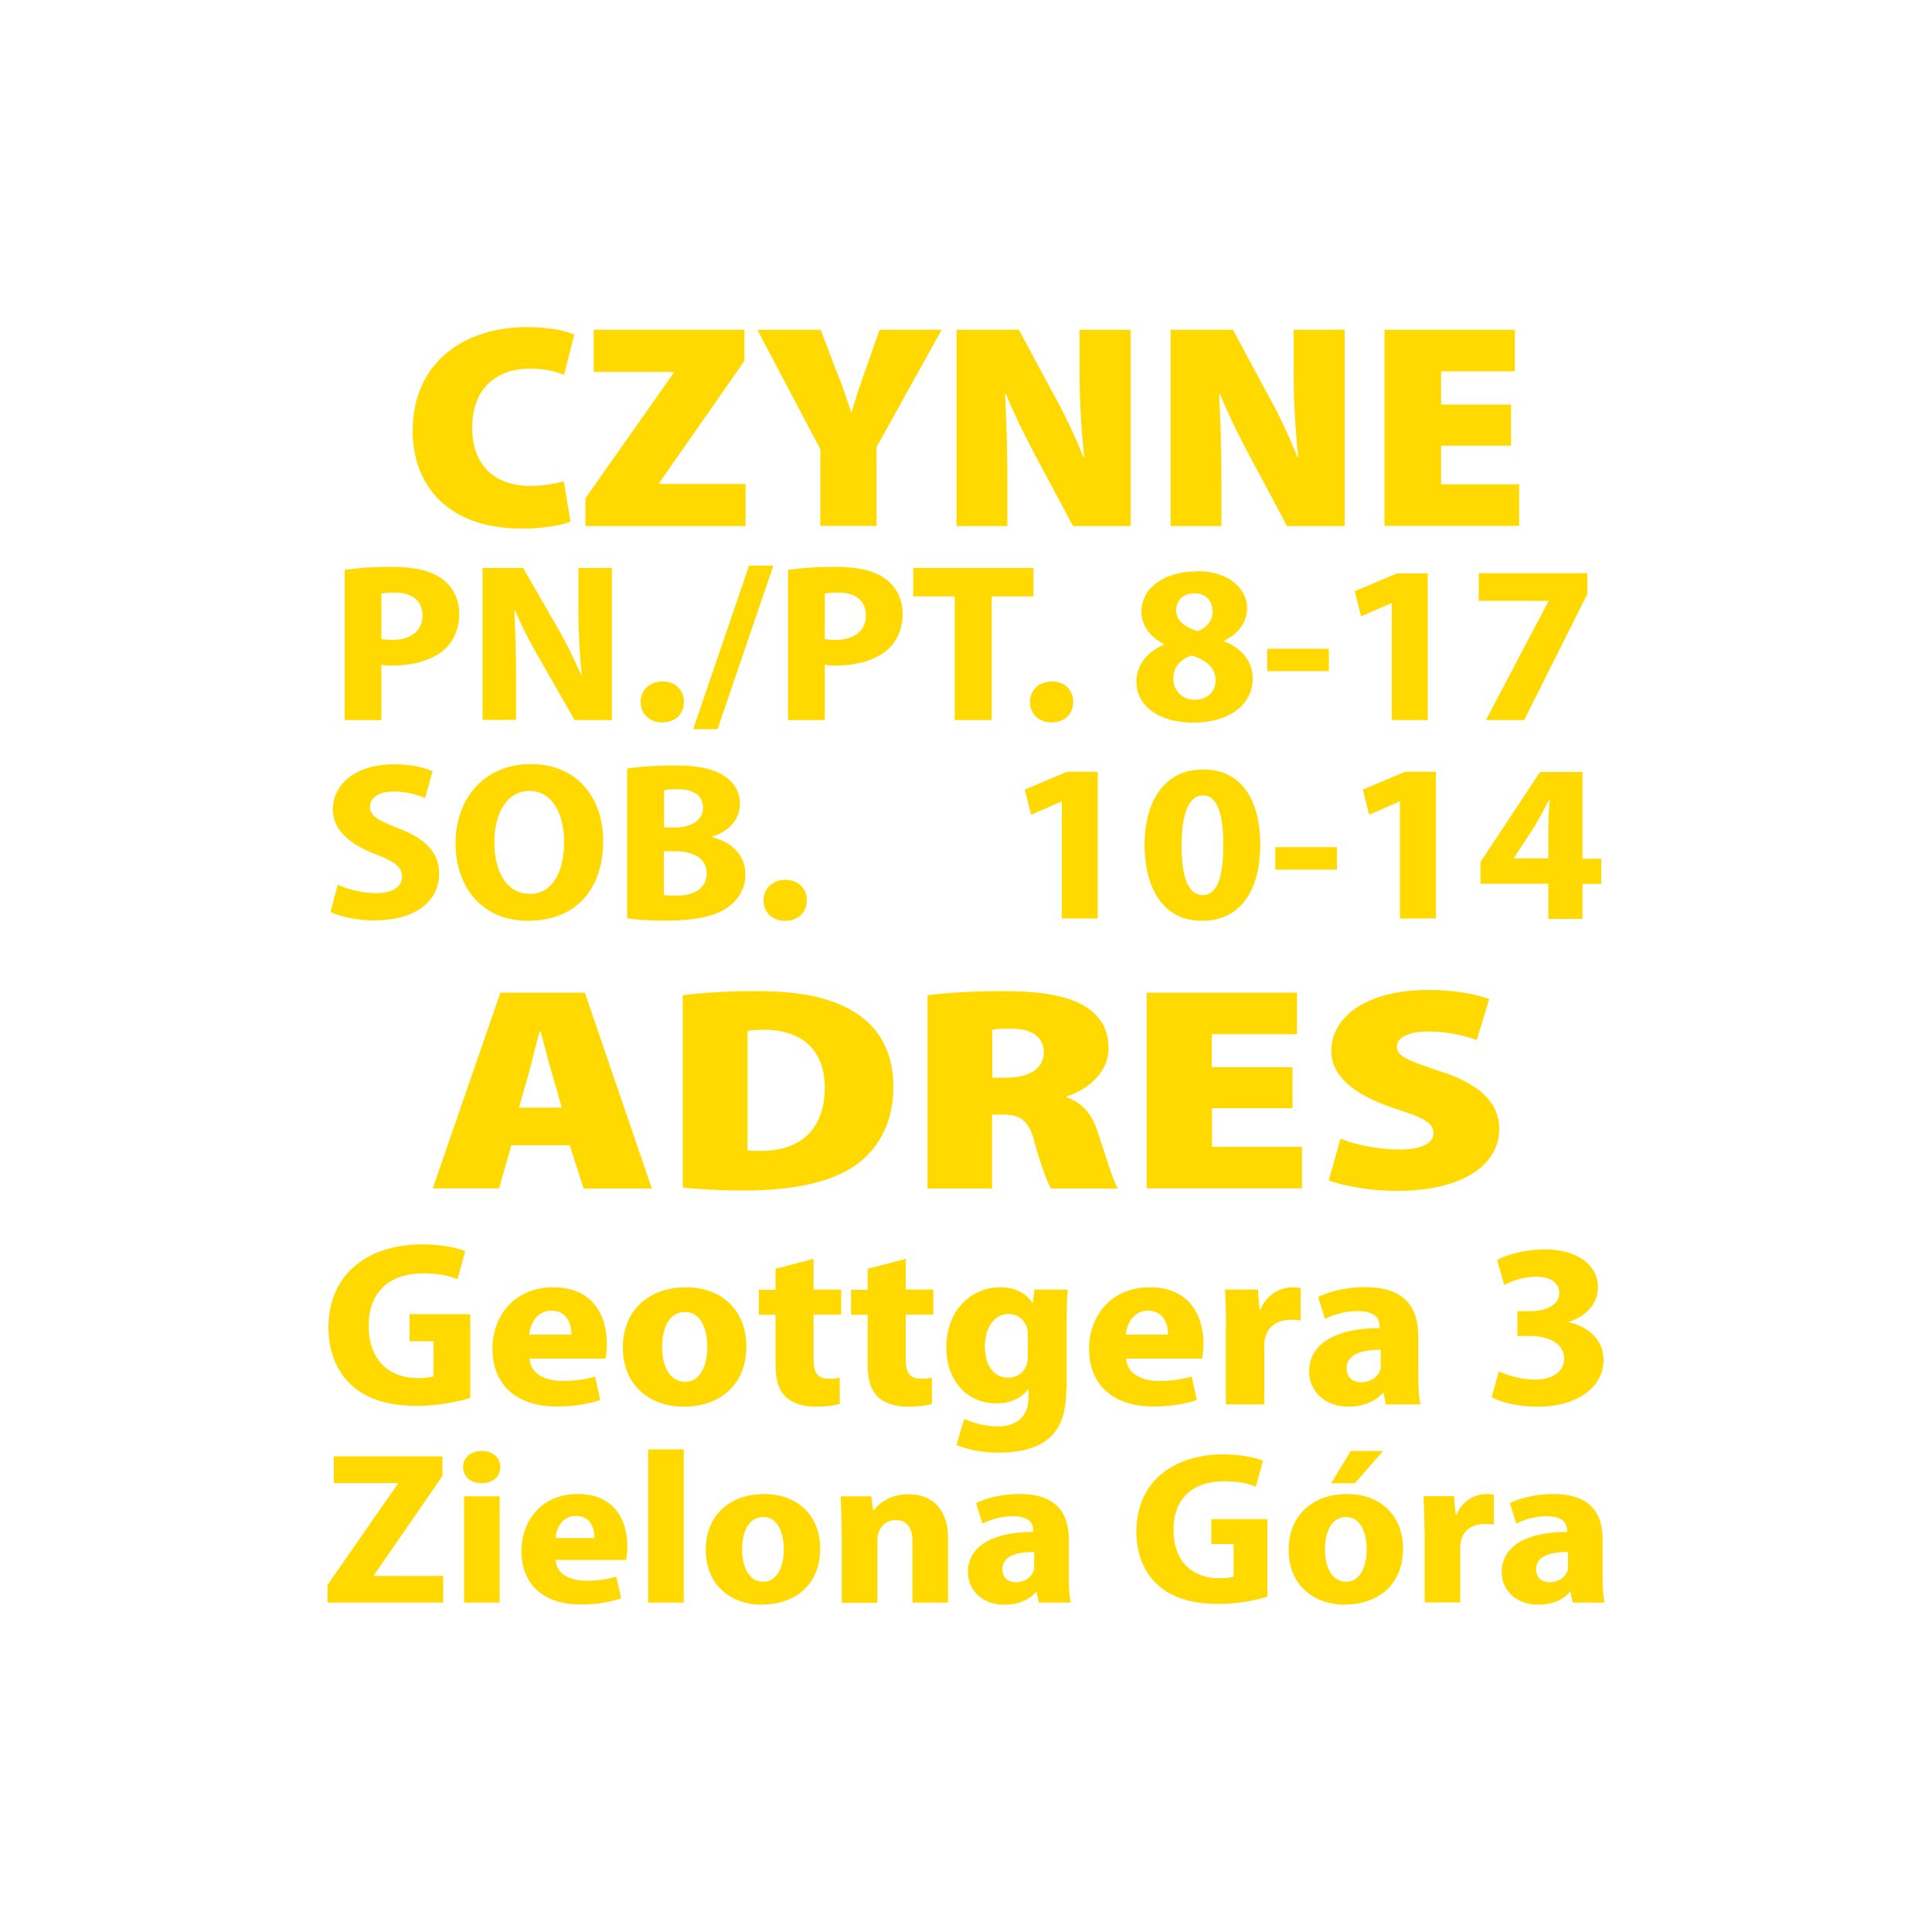 <?xml version="1.0" encoding="utf-8"?>
<!-- Generator: Adobe Illustrator 27.2.0, SVG Export Plug-In . SVG Version: 6.00 Build 0)  -->
<svg version="1.1" xmlns="http://www.w3.org/2000/svg" xmlns:xlink="http://www.w3.org/1999/xlink" x="0px" y="0px"
	 viewBox="0 0 1000 1000" style="enable-background:new 0 0 1000 1000;" xml:space="preserve">
<style type="text/css">
	.st0{fill:#FFD900;}
</style>
<g id="Warstwa_1">
	<g>
		<g>
			<path class="st0" d="M295.3,270c-3.9,1.7-13.4,3.6-25.2,3.6c-39.6,0-56.5-23.7-56.5-50.5c0-36.5,27.9-53.8,58.9-53.8
				c11.7,0,20.8,2,24.7,3.9l-5.2,20.8c-4.2-1.7-10.1-3.2-17.8-3.2c-16.2,0-29.8,9.3-29.8,30.6c0,19.3,11.5,30.1,30.1,30.1
				c6.1,0,13.2-1.1,17.3-2.4L295.3,270z"/>
			<path class="st0" d="M302.9,258.1l45.8-65.1v-0.5h-41.4v-21.8h78v16.1L341.2,250v0.5h44.7v21.8h-82.9V258.1z"/>
			<path class="st0" d="M424.6,272.3v-39.8l-32.6-61.8h32.8l8.8,23.1c2.9,6.9,4.7,12.8,6.9,19.4h0.3c1.9-6.3,3.9-12.5,6.4-19.6
				l8.1-22.9h32.1l-33.7,60.7v40.8H424.6z"/>
			<path class="st0" d="M495.1,272.3V170.7h32.3l17.6,32.8c5.1,8.9,11.5,22.3,15.7,33h0.5c-1.4-11.9-2.4-27.7-2.4-44.1v-21.7h26.4
				v101.6h-29.8l-18.1-33.9c-5.4-9.9-12.2-23.5-16.6-34.4h-0.5c0.7,12.2,1.2,28,1.2,45.5v22.8H495.1z"/>
			<path class="st0" d="M605.9,272.3V170.7h32.3l17.6,32.8c5.1,8.9,11.5,22.3,15.7,33h0.5c-1.4-11.9-2.4-27.7-2.4-44.1v-21.7H696
				v101.6h-29.8l-18.1-33.9c-5.4-9.9-12.2-23.5-16.6-34.4h-0.5c0.7,12.2,1.2,28,1.2,45.5v22.8H605.9z"/>
			<path class="st0" d="M782.1,230.7h-36.2v20h40.4v21.5h-69.7V170.7h67.5v21.5h-38.2v17.2h36.2V230.7z"/>
		</g>
		<g>
			<path class="st0" d="M264.7,592.7l-6.4,22.4h-34.3L259,513.8h43.7l34.7,101.4h-35.3l-7.2-22.4H264.7z M290.8,573.3l-5.3-18.5
				c-1.8-5.7-3.9-14.9-5.7-20.9h-0.4c-2,6-3.9,15.3-5.5,20.9l-5.3,18.5H290.8z"/>
			<path class="st0" d="M353.4,515.1c9.8-1.2,23.4-2.1,37.6-2.1c23,0,37.8,3.2,49.7,9.9c13.7,7.8,21.7,20.8,21.7,39.6
				c0,20.3-9.2,34.3-21.8,42.1c-12.9,8-32,11.6-55.8,11.6c-14.4,0-25.2-0.9-31.4-1.5V515.1z M387,595.4c1.6,0.3,4.3,0.3,6.4,0.3
				c19.1,0.2,33.5-9.5,33.5-32.9c0-19.7-12.5-29.8-31.2-29.8c-4.3,0-7,0.3-8.8,0.6V595.4z"/>
			<path class="st0" d="M480.2,515.1c9.6-1.2,23.4-2.1,38.8-2.1c18.5,0,32.8,2,42.5,7.8c8.4,5.3,12.3,12.2,12.3,22
				c0,11.9-10.5,21.2-21.7,24.7v0.5c8.6,2.9,13.3,9.2,16.2,18.3c3.5,10.4,7.8,25,10.3,28.9H544c-1.8-2.9-5.1-11.6-8.4-23.6
				c-3.1-12.2-7.6-14.7-17.2-14.7h-4.9v38.3h-33.4V515.1z M513.6,557.8h7.6c12.3,0,19.1-5.4,19.1-13.1c0-7.5-5.7-12.2-16.8-12.3
				c-5.3,0-8.4,0.2-9.9,0.6V557.8z"/>
			<path class="st0" d="M669,573.6h-41.7v20h46.6v21.5h-80.4V513.8h77.8v21.5h-44.1v17.1H669V573.6z"/>
			<path class="st0" d="M693.8,589.4c7.2,2.9,19.1,5.6,30.6,5.6c11.9,0,17.6-3.5,17.6-8.6c0-5.3-5.7-8.1-19.7-12.5
				c-21.8-7.2-33.2-17.1-33.2-29.9c0-17.6,17.9-31.6,50.3-31.6c13.7,0,24.2,2.1,31.4,4.7l-6.4,21.2c-5.3-1.8-13.7-4.4-25.2-4.4
				c-10.5,0-16.2,3.3-16.2,7.8c0,5,5.7,7.2,21.8,12.6c22,6.9,31.2,17,31.2,30.1c0,17.9-17.9,32-53.1,32c-14.6,0-28.5-2.9-35.1-5.4
				L693.8,589.4z"/>
		</g>
		<g>
			<path class="st0" d="M178.4,295c5.8-0.9,13.8-1.6,24.3-1.6c11.7,0,20.3,1.9,26.2,6.3c5.5,4,8.8,10.5,8.8,17.9
				c0,7.9-2.9,14.4-7.9,18.8c-6.4,5.5-16.3,8.1-26.6,8.1c-2.2,0-4.2-0.1-5.8-0.4v28.6h-19V295z M197.5,330.8
				c1.4,0.2,3.1,0.4,5.5,0.4c10,0,15.7-5,15.7-12.7c0-7.1-4.9-11.8-14.3-11.8c-3.3,0-5.6,0.2-7,0.6V330.8z"/>
			<path class="st0" d="M249.8,372.7V294h21l16.9,29.4c4.6,7.6,9.4,17.5,13,25.8h0.4c-1-9.8-1.7-21.3-1.7-34V294h17.3v78.7h-19.3
				l-17.3-30.3c-4.7-7.9-10-18-13.5-26.5h-0.4c0.5,9.7,0.9,21.1,0.9,34.9v21.8H249.8z"/>
			<path class="st0" d="M342.6,373.9c-6.3,0-11-4.3-11-10.6c0-6.2,4.9-10.6,11.3-10.6s11.1,4.2,11.1,10.6c0,6.3-4.5,10.6-11.3,10.6
				H342.6z"/>
			<path class="st0" d="M358.8,377.4l28.9-84.6h12.6l-28.9,84.6H358.8z"/>
			<path class="st0" d="M407.9,295c5.8-0.9,13.8-1.6,24.3-1.6c11.7,0,20.3,1.9,26.2,6.3c5.5,4,8.8,10.5,8.8,17.9
				c0,7.9-2.9,14.4-7.9,18.8c-6.4,5.5-16.3,8.1-26.6,8.1c-2.2,0-4.2-0.1-5.8-0.4v28.6h-19V295z M427,330.8c1.4,0.2,3.1,0.4,5.5,0.4
				c10,0,15.7-5,15.7-12.7c0-7.1-4.9-11.8-14.3-11.8c-3.3,0-5.6,0.2-7,0.6V330.8z"/>
			<path class="st0" d="M494.1,308.7h-21.4V294h62.2v14.7h-21.6v64h-19.1V308.7z"/>
			<path class="st0" d="M544.1,373.9c-6.3,0-11-4.3-11-10.6c0-6.2,4.9-10.6,11.3-10.6s11.1,4.2,11.1,10.6c0,6.3-4.5,10.6-11.3,10.6
				H544.1z"/>
			<path class="st0" d="M619.1,295.6c17.6,0,26.4,9.5,26.4,19.2c0,6.2-3.4,12.7-11.9,16.8v0.4c8.1,3,14.8,9.6,14.8,19.2
				c0,13.8-12.5,22.8-30.6,22.8c-19.7,0-29.6-10-29.6-21c0-9.2,5.8-15.7,14.4-19.4l-0.1-0.2c-7.9-4-11.7-10.3-11.7-16.7
				c0-12.7,12.3-20.9,28.2-20.9H619.1z M618.4,362.2c6.6,0,10.8-4.3,10.8-10c0-6.8-5.5-11-12.5-12.9c-5.9,1.9-9.4,6.2-9.4,11.8
				c-0.1,5.8,4.2,11.1,11,11.1H618.4z M618.2,307.1c-6.3,0-9.4,4.2-9.4,8.9c0,5.3,4.6,8.6,11,10.7c4.3-1.4,7.9-5.4,7.9-10
				c0-4.8-2.8-9.6-9.3-9.6H618.2z"/>
			<path class="st0" d="M687.8,335.8v11.6h-31.9v-11.6H687.8z"/>
			<path class="st0" d="M720.4,312.2h-0.3l-15.6,6.8l-3.3-13l21.8-9.2h16v75.9h-18.6V312.2z"/>
			<path class="st0" d="M821.6,296.8v10.7l-32.7,65.2h-19.8l32.4-61.5V311h-36.1v-14.3H821.6z"/>
		</g>
		<g>
			<path class="st0" d="M243.3,723.6c-5.7,1.8-16.6,4.1-27.1,4.1c-15,0-25.8-3.4-33.5-10.1c-8.3-7-12.8-18.2-12.7-31
				c0.3-28.1,21.5-42.5,48.4-42.5c10.5,0,18.4,1.8,22.4,3.5l-4,14.5c-4.4-1.8-9.7-3-18-3c-15.8,0-28,8.4-28,27.2
				c0,17.9,10.9,27,25.4,27c3.8,0,6.8-0.4,8.2-1v-18.1h-12.4v-14h31.4V723.6z"/>
			<path class="st0" d="M274.1,703.1c0.4,8.1,8.2,11.7,17.3,11.7c6.4,0,11.7-0.9,16.6-2.3l2.7,12.1c-6.3,2.2-14.2,3.4-22.5,3.4
				c-21.1,0-33.3-11.4-33.3-29.9c0-16.5,10.9-31.8,31.5-31.8c19.5,0,27.7,13.5,27.7,29.2c0,3.5-0.4,6.2-0.7,7.7H274.1z M295.8,690.8
				c0-5.3-2.2-12.4-10.4-12.4c-7.8,0-11,7.2-11.5,12.4H295.8z"/>
			<path class="st0" d="M354.2,728.1c-18.4,0-31.8-11.4-31.8-30.6c0-19.7,13.8-31.2,32.7-31.2c18.8,0,31.2,12.3,31.2,30.5
				c0,22.6-16.8,31.3-32,31.3H354.2z M354.8,715.2c7.4,0,11.3-8,11.3-18.1c0-8.6-3.1-18-11.5-18c-8.9,0-11.9,9.4-11.9,18
				c0,10.2,4,18.1,11.9,18.1H354.8z"/>
			<path class="st0" d="M421.1,651.6v15.9h14.3v12.9h-14.3v23.2c0,7.2,2.3,10,7.8,10c2.6,0,3.8-0.1,5.7-0.5l0.1,13.5
				c-2.6,0.9-7.2,1.5-12.7,1.5c-6.3,0-11.6-1.8-14.9-4.7c-3.8-3.4-5.7-8.7-5.7-17.4v-25.5h-8.6v-12.9h8.6v-10.9L421.1,651.6z"/>
			<path class="st0" d="M468.8,651.6v15.9h14.3v12.9h-14.3v23.2c0,7.2,2.3,10,7.8,10c2.6,0,3.8-0.1,5.7-0.5l0.1,13.5
				c-2.6,0.9-7.2,1.5-12.7,1.5c-6.3,0-11.6-1.8-14.9-4.7c-3.8-3.4-5.7-8.7-5.7-17.4v-25.5h-8.6v-12.9h8.6v-10.9L468.8,651.6z"/>
			<path class="st0" d="M551.9,718.9c0,11.8-2.6,20.4-9.5,26c-6.5,5.2-15.7,7-25.5,7c-8,0-16.1-1.5-21.8-4l4-13.5
				c4,1.9,10.4,3.9,17.3,3.9c9.7,0,16-4.9,16-15.3v-3.8H532c-3.4,4.6-9.4,7.2-16.2,7.2c-16.1,0-26-12.8-26-28.8
				c0-19.3,12.7-31.3,28-31.3c8,0,13.4,3.3,16.5,8h0.3l0.8-6.8h17.2c-0.3,4.4-0.5,9.7-0.5,18.1V718.9z M532,690.9
				c0-1.2-0.1-2.6-0.4-3.6c-1.4-4.1-4.6-7.2-9.5-7.2c-7.2,0-12.3,6.6-12.3,17c0,9.5,4.5,16,12.1,16c4.4,0,8-2.6,9.4-6.4
				c0.5-1.5,0.7-3.3,0.7-4.9V690.9z"/>
			<path class="st0" d="M582.9,703.1c0.4,8.1,8.2,11.7,17.3,11.7c6.4,0,11.7-0.9,16.6-2.3l2.7,12.1c-6.3,2.2-14.2,3.4-22.5,3.4
				c-21.1,0-33.3-11.4-33.3-29.9c0-16.5,10.9-31.8,31.5-31.8c19.5,0,27.7,13.5,27.7,29.2c0,3.5-0.4,6.2-0.7,7.7H582.9z M604.6,690.8
				c0-5.3-2.2-12.4-10.4-12.4c-7.8,0-11,7.2-11.5,12.4H604.6z"/>
			<path class="st0" d="M634.6,686.6c0-7.9-0.3-13.8-0.5-19.1h17l0.8,10.3h0.5c3.3-8,10.6-11.5,16.6-11.5c1.8,0,2.7,0.1,4.2,0.4
				v16.8c-1.5-0.2-3-0.4-5.2-0.4c-6.4,0-11.6,3.2-13.1,9.1c-0.4,1.2-0.5,2.8-0.5,4.6v30.1h-19.9V686.6z"/>
			<path class="st0" d="M734.1,712.8c0,5.3,0.3,10.6,1.1,14.1h-17.9l-1.2-6h-0.3c-4.2,4.7-10.5,7.2-17.9,7.2
				c-12.5,0-20.3-8.4-20.3-18.1c0-15.5,15.5-22.6,36.5-22.6v-1c0-3.6-2.2-7.8-11.3-7.8c-6.4,0-12.7,1.8-17,4.1l-3.5-11.4
				c4.4-2.2,13-5.1,24.3-5.1c21.7,0,27.5,11.9,27.5,25.4V712.8z M714.7,698.6c-9.4,0-17.7,2.2-17.7,9.6c0,5,3.5,7.3,7.6,7.3
				c4.5,0,8.5-2.6,9.8-6.3c0.3-0.9,0.3-1.9,0.3-2.9V698.6z"/>
			<path class="st0" d="M775.8,709.8c3.7,1.7,11.2,4.3,18.4,4.3c10.2,0,15.4-4.7,15.4-10.8c0-8.1-8.3-11.8-17.5-11.8h-6.7v-12.8h6.3
				c6.8,0,15.4-2.4,15.4-9.4c0-5-4.2-8.5-12.1-8.5c-6.4,0-12.8,2.3-16.4,4.3l-3.7-12.9c4.8-2.8,14.5-5.5,24.7-5.5
				c17.9,0,27.5,8.9,27.5,19.4c0,8.1-5.2,14.8-15.1,18.1v0.2c10,2.1,18,9.1,18,19.6c0,13.4-12.8,24.1-34.2,24.1
				c-10.2,0-19-2.3-23.7-4.9L775.8,709.8z"/>
		</g>
		<g>
			<path class="st0" d="M169.5,820.4l36.5-52.5v-0.3h-33.2v-13.8H229v10.2l-35.5,51.4v0.3h35.9v13.8h-59.9V820.4z"/>
			<path class="st0" d="M249.2,767.7c-5.7,0-9.5-3.6-9.5-8.3c0-4.9,3.9-8.4,9.7-8.4c5.7,0,9.5,3.5,9.6,8.4c0,4.7-3.9,8.3-9.7,8.3
				H249.2z M240.2,829.5v-55h18.4v55H240.2z"/>
			<path class="st0" d="M287.6,807.4c0.4,7.5,7.6,10.8,16,10.8c5.9,0,10.9-0.8,15.4-2.1l2.5,11.2c-5.8,2-13.1,3.2-20.8,3.2
				c-19.6,0-30.8-10.6-30.8-27.7c0-15.3,10.1-29.5,29.2-29.5c18.1,0,25.6,12.5,25.6,27c0,3.3-0.4,5.7-0.6,7.1H287.6z M307.7,796.1
				c0-5-2-11.5-9.6-11.5c-7.2,0-10.2,6.6-10.6,11.5H307.7z"/>
			<path class="st0" d="M335.5,750.2h18.4v79.3h-18.4V750.2z"/>
			<path class="st0" d="M394.7,830.6c-17,0-29.4-10.6-29.4-28.4c0-18.2,12.8-28.9,30.3-28.9c17.4,0,28.9,11.4,28.9,28.2
				c0,20.9-15.5,29-29.7,29H394.7z M395.2,818.7c6.8,0,10.5-7.4,10.5-16.8c0-8-2.9-16.7-10.6-16.7c-8.2,0-11,8.7-11,16.7
				c0,9.5,3.7,16.8,11,16.8H395.2z"/>
			<path class="st0" d="M435.6,791.8c0-6.6-0.3-12.3-0.5-17.3H451l0.9,7.2h0.4c2.7-3.7,8.7-8.3,17.9-8.3c12.4,0,20.5,7.8,20.5,22.7
				v33.4h-18.4v-31.7c0-6.3-2.4-11-8.7-11c-4.5,0-7.5,2.8-8.7,6c-0.5,1.1-0.8,2.8-0.8,4.5v32.3h-18.4V791.8z"/>
			<path class="st0" d="M553.2,816.4c0,5,0.3,9.8,1,13.1h-16.5l-1.1-5.5h-0.3c-3.9,4.4-9.7,6.6-16.5,6.6c-11.6,0-18.8-7.8-18.8-16.8
				c0-14.4,14.4-20.9,33.8-20.9V792c0-3.4-2-7.2-10.5-7.2c-5.9,0-11.7,1.7-15.8,3.8l-3.3-10.6c4-2,12-4.7,22.5-4.7
				c20.1,0,25.5,11,25.5,23.5V816.4z M535.2,803.3c-8.7,0-16.4,2-16.4,8.9c0,4.6,3.3,6.8,7.1,6.8c4.2,0,7.8-2.4,9.1-5.9
				c0.3-0.8,0.3-1.8,0.3-2.7V803.3z"/>
			<path class="st0" d="M656.1,826.4c-5.3,1.7-15.4,3.8-25.1,3.8c-13.9,0-23.9-3.1-31.1-9.3c-7.7-6.5-11.9-16.9-11.7-28.7
				c0.3-26,20-39.4,44.8-39.4c9.7,0,17,1.7,20.7,3.3l-3.7,13.4c-4-1.7-9-2.8-16.7-2.8c-14.6,0-25.9,7.8-25.9,25.2
				c0,16.5,10.1,25,23.5,25c3.5,0,6.3-0.3,7.6-0.9v-16.8H627v-12.9h29V826.4z"/>
			<path class="st0" d="M696.4,830.6c-17,0-29.4-10.6-29.4-28.4c0-18.2,12.8-28.9,30.3-28.9c17.4,0,28.9,11.4,28.9,28.2
				c0,20.9-15.5,29-29.7,29H696.4z M696.9,818.7c6.8,0,10.5-7.4,10.5-16.8c0-8-2.9-16.7-10.6-16.7c-8.2,0-11,8.7-11,16.7
				c0,9.5,3.7,16.8,11,16.8H696.9z M715.9,751l-14.6,16.7H689l10.2-16.7H715.9z"/>
			<path class="st0" d="M737.3,792.1c0-7.3-0.3-12.8-0.5-17.7h15.8l0.8,9.6h0.5c3-7.4,9.8-10.7,15.4-10.7c1.6,0,2.5,0.1,3.9,0.3
				v15.5c-1.4-0.2-2.8-0.3-4.8-0.3c-5.9,0-10.7,2.9-12.1,8.4c-0.4,1.1-0.5,2.6-0.5,4.3v27.9h-18.4V792.1z"/>
			<path class="st0" d="M829.5,816.4c0,5,0.3,9.8,1,13.1h-16.5l-1.1-5.5h-0.3c-3.9,4.4-9.7,6.6-16.5,6.6c-11.6,0-18.8-7.8-18.8-16.8
				c0-14.4,14.4-20.9,33.8-20.9V792c0-3.4-2-7.2-10.5-7.2c-5.9,0-11.7,1.7-15.8,3.8l-3.3-10.6c4-2,12-4.7,22.5-4.7
				c20.1,0,25.5,11,25.5,23.5V816.4z M811.5,803.3c-8.7,0-16.4,2-16.4,8.9c0,4.6,3.3,6.8,7.1,6.8c4.2,0,7.8-2.4,9.1-5.9
				c0.3-0.8,0.3-1.8,0.3-2.7V803.3z"/>
		</g>
		<g>
			<path class="st0" d="M174.8,457.9c4.9,2.3,12.5,4.4,19.9,4.4c8.8,0,13.4-3.5,13.4-8.6c0-5.1-4.2-7.9-13.8-11.6
				c-13.9-5.3-22-12.9-22-23c0-13.2,11.7-23.5,31.7-23.5c8.8,0,15.5,1.6,19.9,3.6l-3.9,13.9c-3.1-1.4-8.8-3.4-16.3-3.4
				c-8.3,0-12.2,3.7-12.2,7.8c0,4.9,4.2,7.1,15.1,11.4c14.4,5.5,20.7,13,20.7,23.3c0,13.6-11.4,24.2-33.6,24.2
				c-9.2,0-18.2-2.2-22.6-4.3L174.8,457.9z"/>
			<path class="st0" d="M273.3,476.6c-24.3,0-37.5-18-37.5-40.2c0-23,14.8-40.9,38.8-40.9c25.4,0,37.6,18.9,37.6,39.6
				c0,27-15.9,41.5-38.8,41.5H273.3z M274.2,462.7c11.7,0,17.8-11.4,17.8-27c0-14-5.9-26.3-18-26.3c-11.8,0-18.2,12-18.1,26.6
				c-0.1,15.1,6.4,26.6,18.1,26.6H274.2z"/>
			<path class="st0" d="M324.7,397.8c5.2-0.9,14.7-1.6,24-1.6c10.9,0,18.6,1.1,24.9,4.7c5.8,3.2,9.4,8.4,9.4,15.2
				c0,7-4.5,13.7-14.2,16.9v0.4c10.2,2.5,17,9.5,17,19.2c0,7.1-3.3,12.6-8.4,16.5c-6.2,4.8-16.3,7.4-32.9,7.4
				c-8.9,0-15.6-0.5-19.9-1.2V397.8z M343.7,428.3h5.6c9.3,0,14.6-4.2,14.6-10.2s-4.5-9.6-12.9-9.6c-3.7,0-5.9,0.2-7.3,0.6V428.3z
				 M343.7,463.2c1.7,0.4,3.7,0.4,6.4,0.4c8.5,0,15.7-3.4,15.7-11.6c0-7.9-7.3-11.4-16.3-11.4h-5.9V463.2z"/>
			<path class="st0" d="M406.2,476.6c-6.3,0-11-4.3-11-10.6c0-6.2,4.9-10.6,11.3-10.6s11.1,4.2,11.1,10.6c0,6.3-4.5,10.6-11.3,10.6
				H406.2z"/>
			<path class="st0" d="M549.6,414.9h-0.3l-15.6,6.8l-3.3-13l21.8-9.2h16v75.9h-18.6V414.9z"/>
			<path class="st0" d="M622.2,476.6c-21,0-29.6-18-29.8-38.9c0-22.1,9.6-39.4,30.3-39.4c22,0,29.6,18.8,29.6,38.8
				c0,24.5-10.8,39.5-30,39.5H622.2z M622.6,463.3c7.1,0,10.6-8.6,10.6-25.9c0-16.7-3.4-25.7-10.6-25.7c-6.8,0-11,8.4-11,25.7
				c-0.1,17.6,3.9,25.9,10.9,25.9H622.6z"/>
			<path class="st0" d="M692,438.5v11.6h-31.9v-11.6H692z"/>
			<path class="st0" d="M724.6,414.9h-0.3l-15.6,6.8l-3.3-13l21.8-9.2h16v75.9h-18.6V414.9z"/>
			<path class="st0" d="M801.4,475.5v-18.1h-35.1v-11.2l30.8-46.6h22v44.9h9.7v13h-9.7v18.1H801.4z M801.4,444.4v-16.5
				c0-4.3,0.4-9,0.7-13.7h-0.4c-2.5,4.8-4.7,8.9-7.3,13.4l-10.8,16.5v0.2H801.4z"/>
		</g>
	</g>
</g>
<g id="Warstwa_2">
</g>
</svg>

